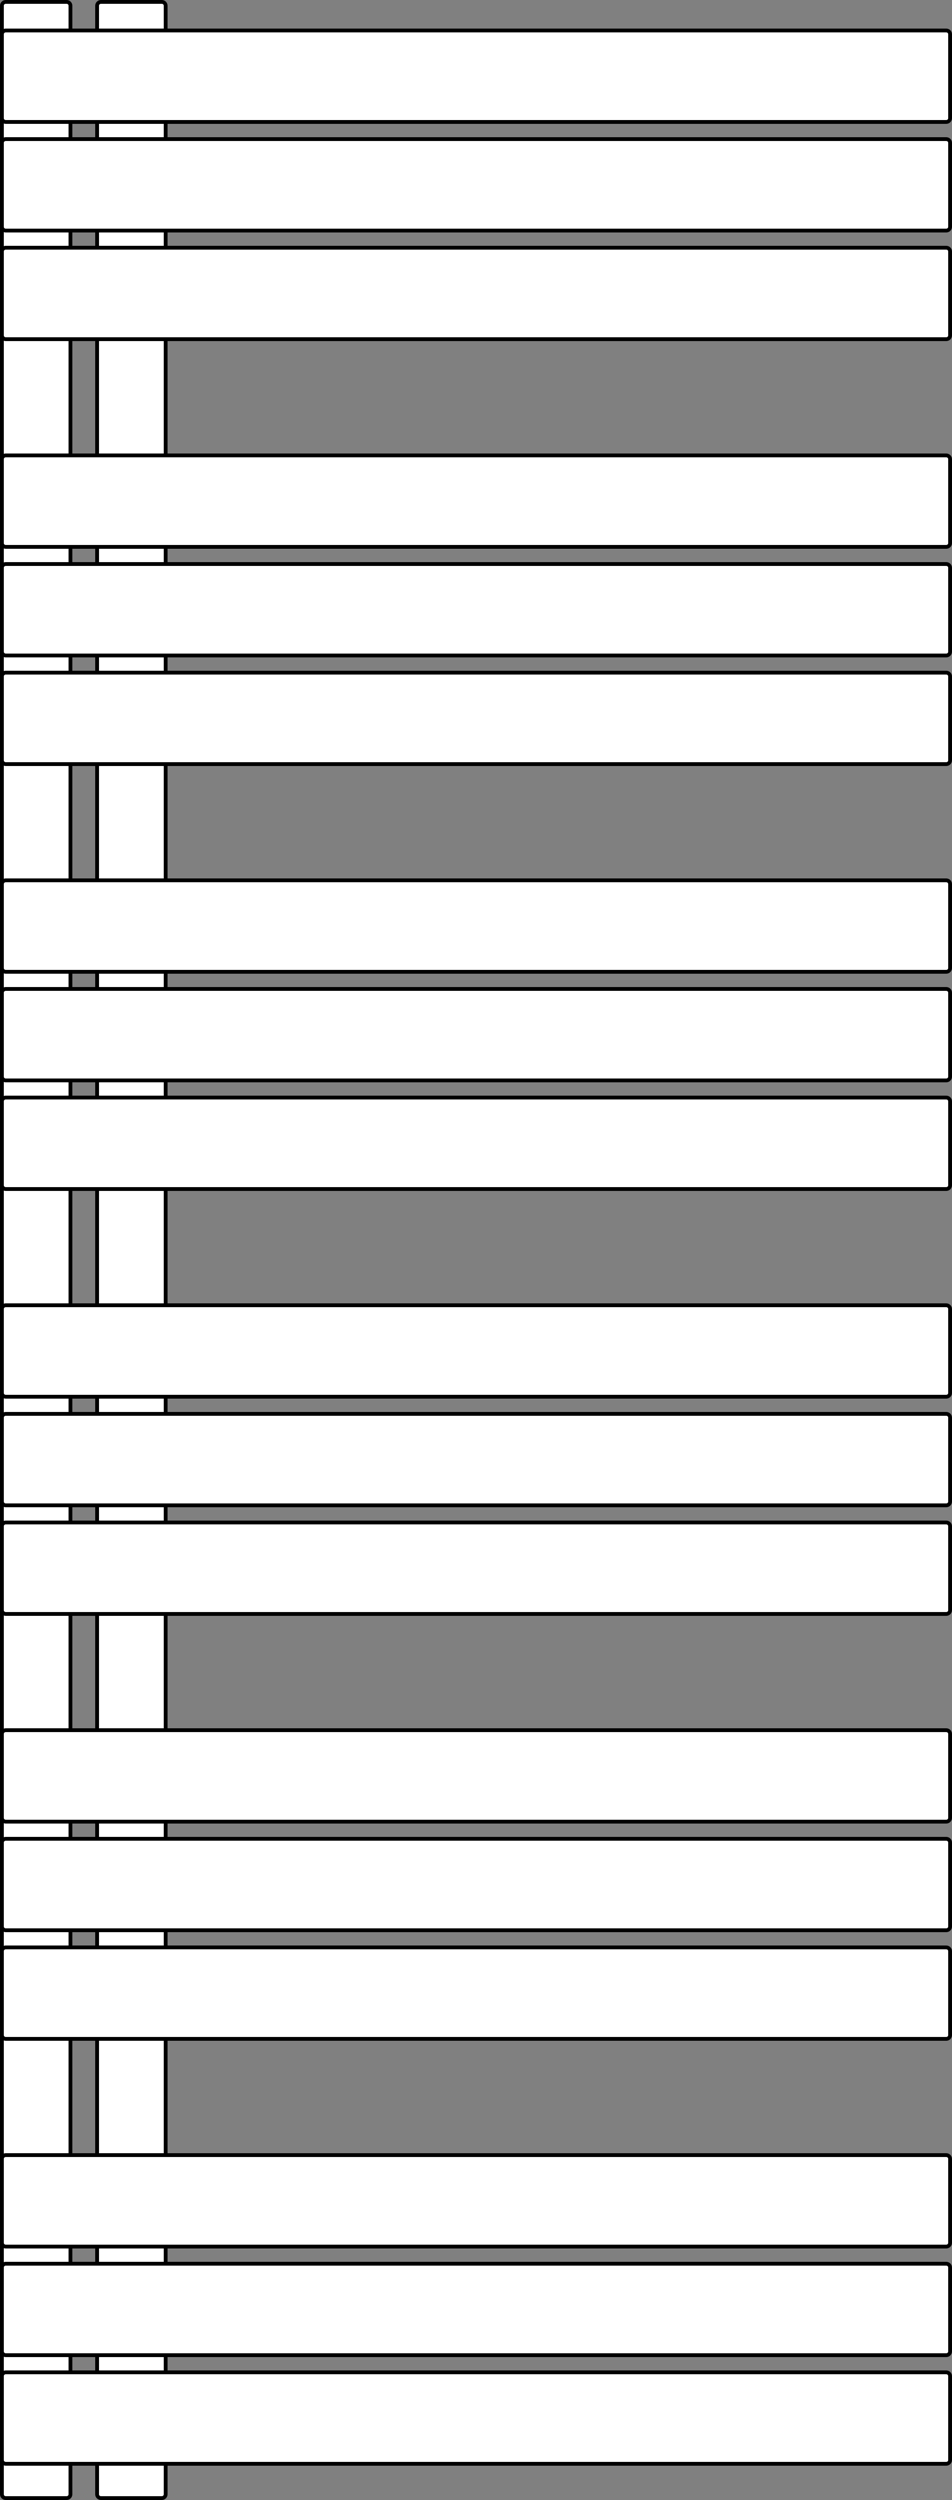 <svg width="500" height="1312" viewBox="0 0 500 1312" fill="none" xmlns="http://www.w3.org/2000/svg">
<rect x="0" y="0" width="500" height="1312" fill="#808080" stroke="none"/>
<path d="M3 1H35C36.105 1 37 1.895 37 3V1309C37 1310.1 36.105 1311 35 1311H3C1.895 1311 1 1310.1 1 1309V3C1 1.895 1.895 1 3 1Z" fill="white" stroke="black" stroke-width="2"/>
<path d="M53 1H85C86.105 1 87 1.895 87 3V1309C87 1310.1 86.105 1311 85 1311H53C51.895 1311 51 1310.1 51 1309V3C51 1.895 51.895 1 53 1Z" fill="white" stroke="black" stroke-width="2"/>
<path d="M3 462H497C498.105 462 499 462.895 499 464V508C499 509.105 498.105 510 497 510H3C1.895 510 1 509.105 1 508V464C1 462.895 1.895 462 3 462Z" fill="white" stroke="black" stroke-width="2"/>
<path d="M3 519H497C498.105 519 499 519.895 499 521V565C499 566.105 498.105 567 497 567H3C1.895 567 1 566.105 1 565V521C1 519.895 1.895 519 3 519Z" fill="white" stroke="black" stroke-width="2"/>
<path d="M3 576H497C498.105 576 499 576.895 499 578V622C499 623.105 498.105 624 497 624H3C1.895 624 1 623.105 1 622V578C1 576.895 1.895 576 3 576Z" fill="white" stroke="black" stroke-width="2"/>
<path d="M3 16H497C498.105 16 499 16.895 499 18V62C499 63.105 498.105 64 497 64H3C1.895 64 1 63.105 1 62V18C1 16.895 1.895 16 3 16Z" fill="white" stroke="black" stroke-width="2"/>
<path d="M3 73H497C498.105 73 499 73.895 499 75V119C499 120.105 498.105 121 497 121H3C1.895 121 1 120.105 1 119V75C1 73.895 1.895 73 3 73Z" fill="white" stroke="black" stroke-width="2"/>
<path d="M3 130H497C498.105 130 499 130.895 499 132V176C499 177.105 498.105 178 497 178H3C1.895 178 1 177.105 1 176V132C1 130.895 1.895 130 3 130Z" fill="white" stroke="black" stroke-width="2"/>
<path d="M3 1131H497C498.105 1131 499 1131.9 499 1133V1177C499 1178.1 498.105 1179 497 1179H3C1.895 1179 1 1178.1 1 1177V1133C1 1131.9 1.895 1131 3 1131Z" fill="white" stroke="black" stroke-width="2"/>
<path d="M3 1188H497C498.105 1188 499 1188.9 499 1190V1234C499 1235.1 498.105 1236 497 1236H3C1.895 1236 1 1235.1 1 1234V1190C1 1188.9 1.895 1188 3 1188Z" fill="white" stroke="black" stroke-width="2"/>
<path d="M3 1245H497C498.105 1245 499 1245.9 499 1247V1291C499 1292.1 498.105 1293 497 1293H3C1.895 1293 1 1292.1 1 1291V1247C1 1245.9 1.895 1245 3 1245Z" fill="white" stroke="black" stroke-width="2"/>
<path d="M3 908H497C498.105 908 499 908.895 499 910V954C499 955.105 498.105 956 497 956H3C1.895 956 1 955.105 1 954V910C1 908.895 1.895 908 3 908Z" fill="white" stroke="black" stroke-width="2"/>
<path d="M3 965H497C498.105 965 499 965.895 499 967V1011C499 1012.1 498.105 1013 497 1013H3C1.895 1013 1 1012.1 1 1011V967C1 965.895 1.895 965 3 965Z" fill="white" stroke="black" stroke-width="2"/>
<path d="M3 1022H497C498.105 1022 499 1022.9 499 1024V1068C499 1069.1 498.105 1070 497 1070H3C1.895 1070 1 1069.1 1 1068V1024C1 1022.9 1.895 1022 3 1022Z" fill="white" stroke="black" stroke-width="2"/>
<path d="M3 685H497C498.105 685 499 685.895 499 687V731C499 732.105 498.105 733 497 733H3C1.895 733 1 732.105 1 731V687C1 685.895 1.895 685 3 685Z" fill="white" stroke="black" stroke-width="2"/>
<path d="M3 742H497C498.105 742 499 742.895 499 744V788C499 789.105 498.105 790 497 790H3C1.895 790 1 789.105 1 788V744C1 742.895 1.895 742 3 742Z" fill="white" stroke="black" stroke-width="2"/>
<path d="M3 799H497C498.105 799 499 799.895 499 801V845C499 846.105 498.105 847 497 847H3C1.895 847 1 846.105 1 845V801C1 799.895 1.895 799 3 799Z" fill="white" stroke="black" stroke-width="2"/>
<path d="M3 239H497C498.105 239 499 239.895 499 241V285C499 286.105 498.105 287 497 287H3C1.895 287 1 286.105 1 285V241C1 239.895 1.895 239 3 239Z" fill="white" stroke="black" stroke-width="2"/>
<path d="M3 296H497C498.105 296 499 296.895 499 298V342C499 343.105 498.105 344 497 344H3C1.895 344 1 343.105 1 342V298C1 296.895 1.895 296 3 296Z" fill="white" stroke="black" stroke-width="2"/>
<path d="M3 353H497C498.105 353 499 353.895 499 355V399C499 400.105 498.105 401 497 401H3C1.895 401 1 400.105 1 399V355C1 353.895 1.895 353 3 353Z" fill="white" stroke="black" stroke-width="2"/>
</svg>
